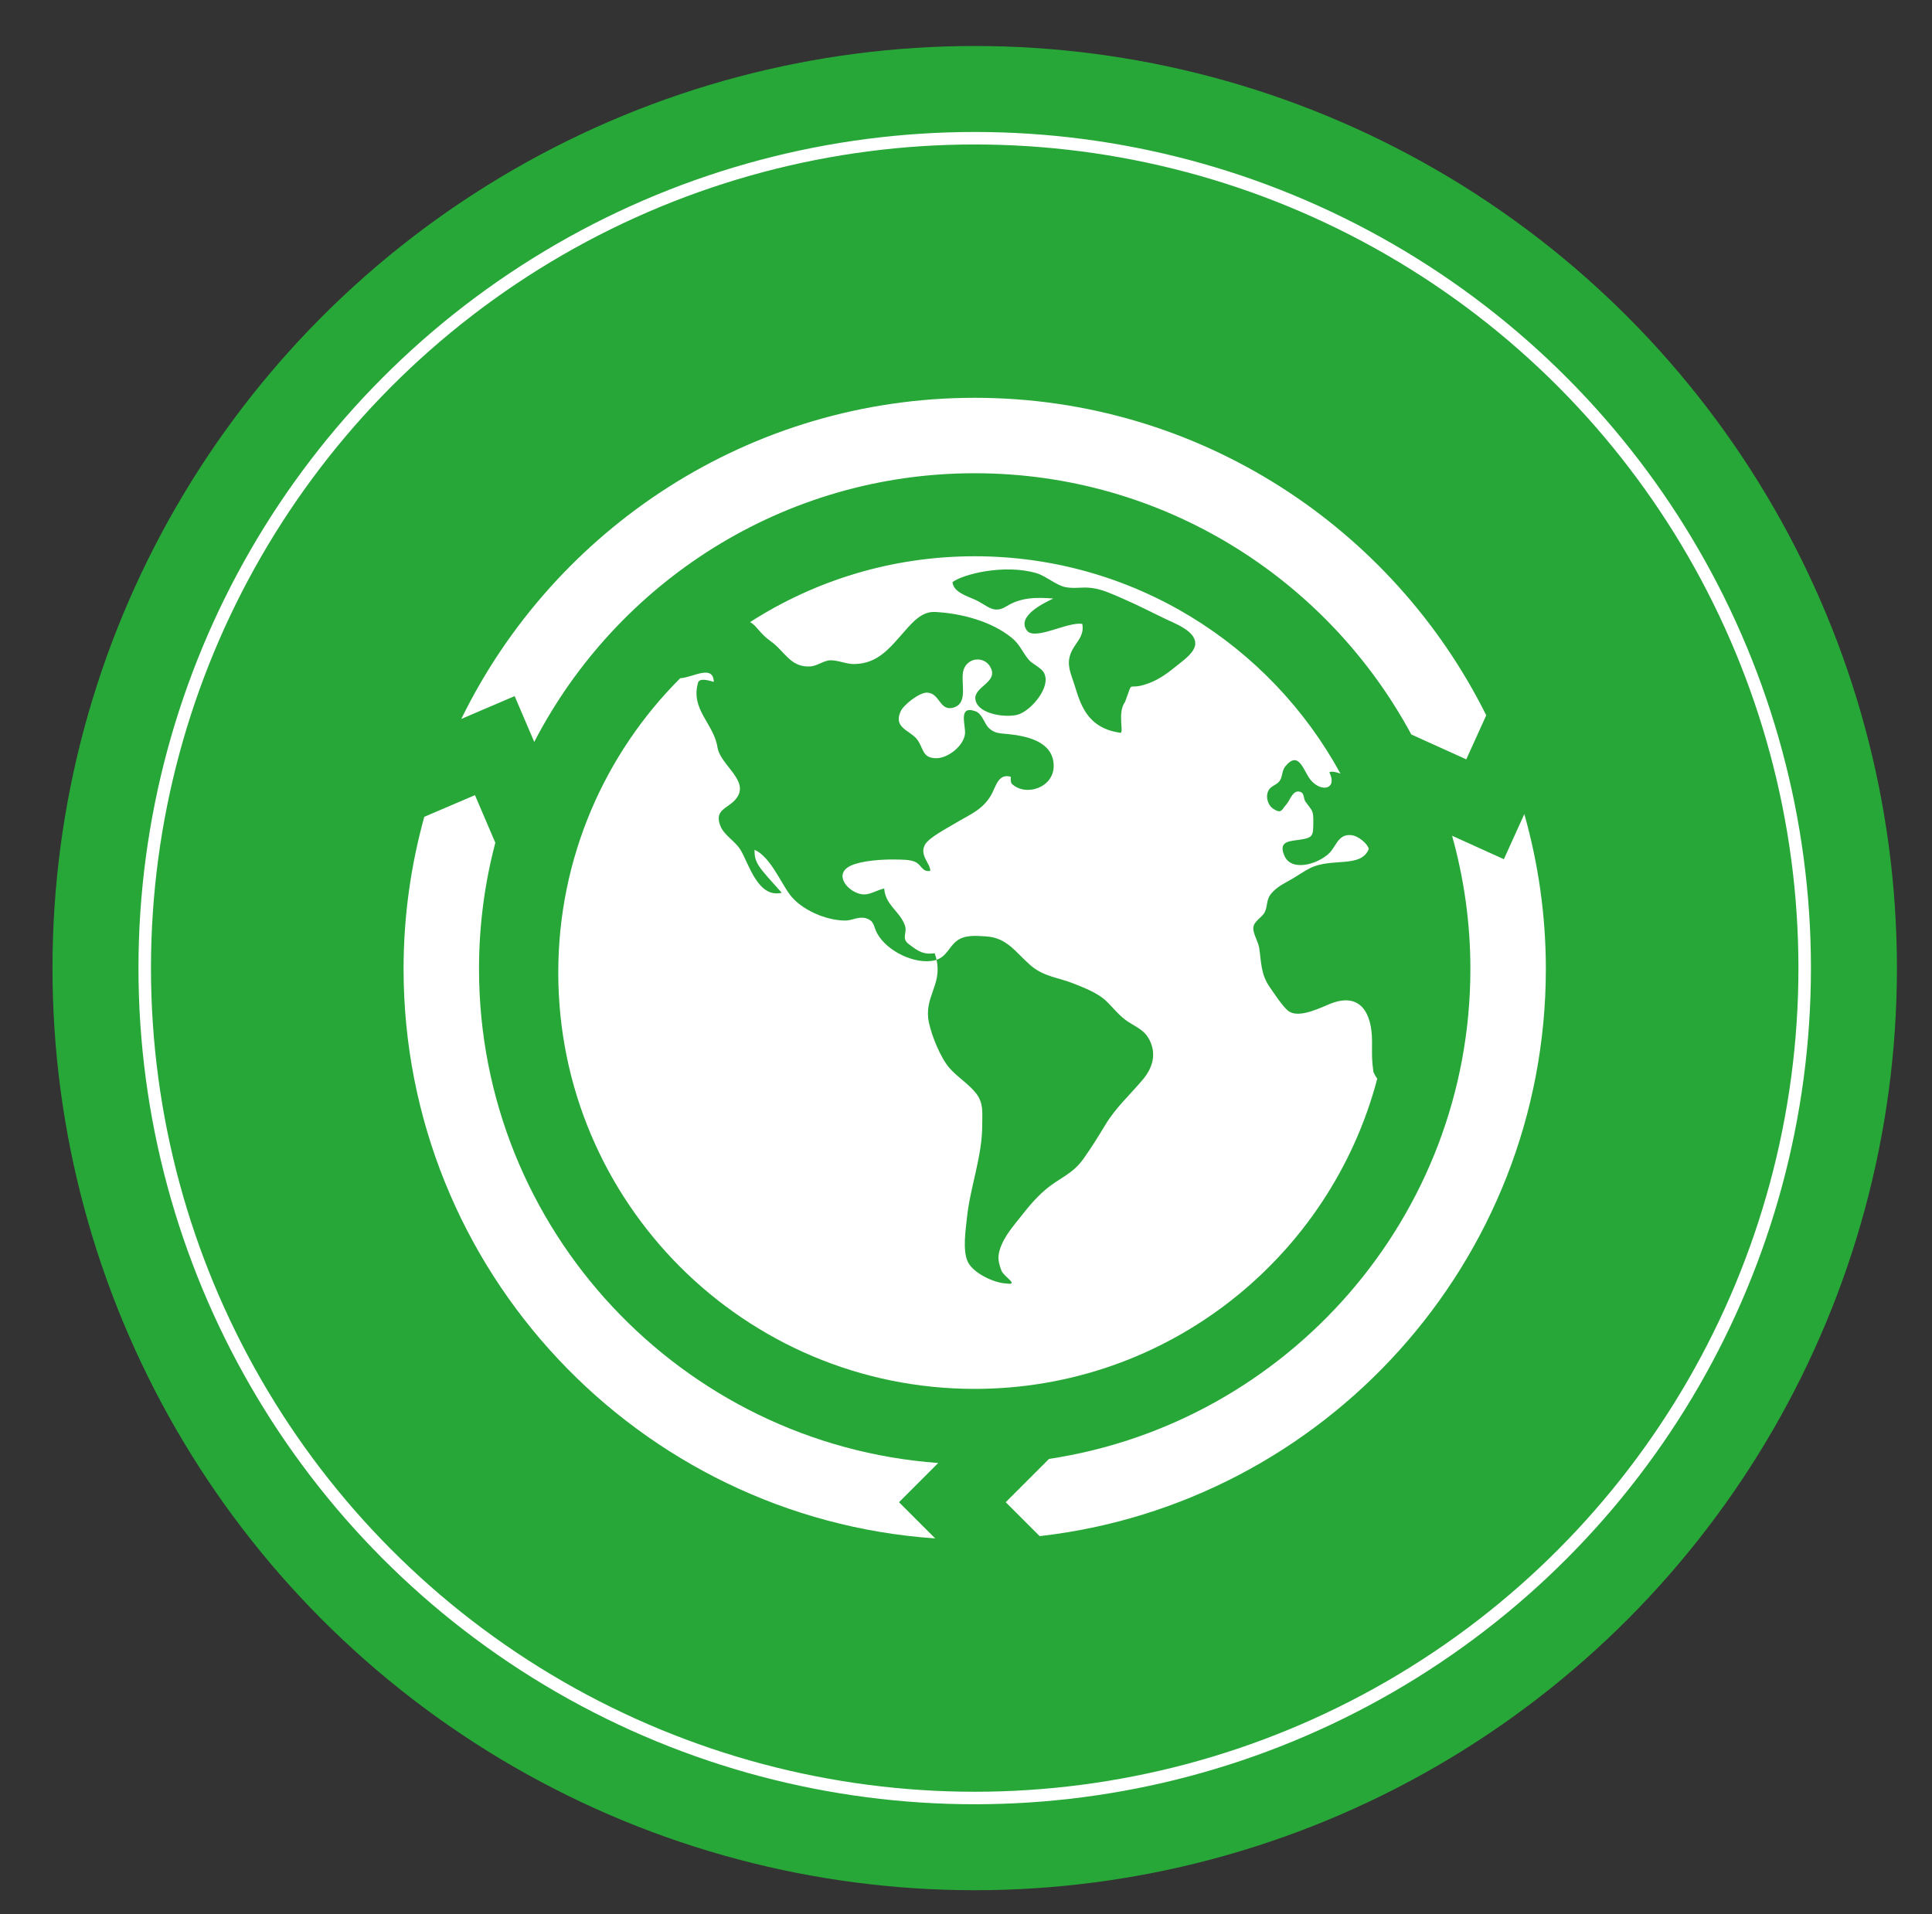 <?xml version="1.0" encoding="utf-8"?>
<!-- Generator: Adobe Illustrator 17.0.0, SVG Export Plug-In . SVG Version: 6.00 Build 0)  -->
<!DOCTYPE svg PUBLIC "-//W3C//DTD SVG 1.1//EN" "http://www.w3.org/Graphics/SVG/1.1/DTD/svg11.dtd">
<svg version="1.1" xmlns="http://www.w3.org/2000/svg" xmlns:xlink="http://www.w3.org/1999/xlink" x="0px" y="0px"
	 width="154.484px" height="153.076px" viewBox="0 0 154.484 153.076" enable-background="new 0 0 154.484 153.076"
	 xml:space="preserve">
<rect x="0" y="0" width="154.484" height="153.076" fill="#333333" stroke="none"/>
<g id="Camada_1">
	<circle fill="#27A737" cx="77.938" cy="77.42" r="73.741"/>
</g>
<g id="Camada_8">
</g>
<g id="Camada_2">
	
		<circle fill-rule="evenodd" clip-rule="evenodd" fill="none" stroke="#FFFFFF" stroke-miterlimit="10" cx="77.938" cy="77.42" r="66.366"/>
</g>
<g id="Camada_6">
</g>
<g id="Camada_7">
</g>
<g id="Camada_3">
	<g>
		<g>
			<path fill="#FFFFFF" d="M71.885,120.132l3.135-3.136c-20.496-1.5-36.718-18.644-36.718-39.517c0-3.484,0.456-6.863,1.305-10.085
				l-1.629-3.808l-4.052,1.734c-1.072,3.874-1.656,7.949-1.656,12.16c0,24.12,18.798,43.919,42.511,45.547L71.885,120.132z"/>
			<path fill="#FFFFFF" d="M41.151,55.667l1.568,3.665c6.596-12.748,19.902-21.487,35.218-21.487
				c15.078,0,28.215,8.466,34.913,20.892l4.394,1.989l1.597-3.524c-7.483-15.032-23.003-25.39-40.904-25.39
				c-18.017,0-33.626,10.49-41.052,25.681L41.151,55.667z"/>
			<path fill="#FFFFFF" d="M120.25,68.711l-4.141-1.876c0.947,3.39,1.464,6.957,1.464,10.645c0,19.835-14.647,36.313-33.693,39.189
				l-3.462,3.463l2.713,2.713c22.745-2.587,40.476-21.94,40.476-45.365c0-4.291-0.608-8.441-1.72-12.382L120.25,68.711z"/>
		</g>
		<path fill="#FFFFFF" d="M109.709,83.285c0-2.267-0.929-3.959-3.309-3.025c-0.777,0.305-2.402,1.149-3.28,0.656
			c-0.457-0.257-1.235-1.47-1.579-1.959c-0.723-1.028-0.681-1.966-0.852-3.137c-0.073-0.503-0.52-1.188-0.471-1.655
			c0.053-0.51,0.707-0.802,0.911-1.215c0.266-0.538,0.077-0.984,0.564-1.542c0.462-0.528,1.054-0.792,1.638-1.13
			c0.488-0.283,0.941-0.617,1.455-0.868c1.72-0.84,4.059,0.031,4.662-1.521c-0.115-0.461-0.855-1.015-1.305-1.089
			c-0.976-0.16-1.211,0.591-1.659,1.201c-0.732,0.996-3.161,1.833-3.772,0.456c-0.504-1.137,0.287-1.175,1.104-1.289
			c1.199-0.167,1.182-0.307,1.197-1.381c0.015-1.034-0.087-0.917-0.626-1.678c-0.196-0.277-0.041-0.783-0.57-0.814
			c-0.475-0.028-0.712,0.764-0.946,1.018c-0.384,0.416-0.38,0.813-1.059,0.368c-0.382-0.25-0.586-0.818-0.462-1.263
			c0.168-0.606,0.664-0.549,0.973-0.972c0.235-0.321,0.169-0.82,0.458-1.169c1.098-1.324,1.442,0.406,2.025,1.102
			c0.858,1.024,2.162,0.725,1.491-0.612c0.121-0.107,0.502-0.048,0.886,0.099c-5.644-10.355-16.626-17.382-29.25-17.382
			c-6.616,0-12.776,1.938-17.959,5.266c0.482,0.229,0.772,0.908,1.64,1.521c1.145,0.809,1.589,2.133,3.192,2.022
			c0.554-0.038,1.075-0.487,1.606-0.489c0.643-0.002,1.259,0.31,1.904,0.3c1.879-0.029,2.833-1.284,3.99-2.595
			c0.703-0.797,1.423-1.624,2.468-1.57c2.077,0.107,4.507,0.737,6.146,2.084c0.617,0.507,0.827,1.107,1.305,1.699
			c0.344,0.426,1.034,0.636,1.275,1.131c0.534,1.096-0.998,2.891-2.017,3.265c-0.848,0.312-3.244,0.066-3.481-1.137
			c-0.205-1.039,1.734-1.366,1.253-2.506c-0.432-1.025-1.831-0.957-2.193,0.053c-0.331,0.925,0.446,2.682-0.817,3.056
			c-1.126,0.334-1.074-1.167-2.122-1.196c-0.597-0.017-1.859,0.959-2.104,1.493c-0.597,1.303,0.674,1.503,1.257,2.184
			c0.6,0.701,0.4,1.566,1.583,1.569c0.963,0.002,2.186-0.99,2.301-1.933c0.081-0.666-0.594-2.328,0.828-1.825
			c0.58,0.205,0.699,0.997,1.105,1.367c0.46,0.418,0.866,0.397,1.473,0.458c1.432,0.146,3.631,0.542,3.687,2.49
			c0.052,1.791-2.229,2.551-3.344,1.493c-0.105-0.099-0.101-0.425-0.081-0.563c-1.022-0.307-1.203,0.821-1.574,1.459
			c-0.715,1.228-1.768,1.577-2.902,2.274c-0.576,0.354-2.081,1.119-2.396,1.703c-0.456,0.847,0.447,1.498,0.428,2.085
			c-0.636,0.123-0.687-0.462-1.181-0.706c-0.434-0.215-1.196-0.191-1.678-0.2c-0.968-0.018-2.606,0.087-3.48,0.483
			c-1.202,0.545-0.613,1.627,0.276,2.094c0.974,0.512,1.454-0.029,2.38-0.264c0.096,1.341,1.226,1.796,1.648,2.934
			c0.232,0.627-0.304,1.029,0.296,1.5c0.851,0.667,1.264,0.865,2.094,0.748c0.065,0.182,0.111,0.354,0.148,0.52
			c0.788-0.257,0.983-0.995,1.585-1.483c0.655-0.531,1.572-0.432,2.36-0.385c1.708,0.101,2.374,1.279,3.576,2.319
			c1.056,0.913,2.227,0.965,3.499,1.476c0.854,0.343,1.893,0.744,2.552,1.381c0.596,0.575,1.054,1.201,1.752,1.655
			c0.777,0.505,1.392,0.703,1.79,1.639c0.441,1.036,0.142,2.063-0.593,2.948c-1.032,1.241-2.176,2.245-3.022,3.648
			c-0.562,0.932-1.13,1.85-1.75,2.72c-0.652,0.916-1.343,1.28-2.29,1.904c-1.013,0.668-1.819,1.57-2.563,2.52
			c-0.674,0.86-1.512,1.769-1.841,2.854c-0.2,0.657-0.082,1.087,0.141,1.678c0.168,0.447,1.478,1.182,0.369,1.015
			c-0.955-0.038-2.664-0.823-3.083-1.772c-0.402-0.911-0.154-2.511-0.051-3.482c0.266-2.51,1.228-4.899,1.222-7.449
			c-0.002-0.988,0.115-1.711-0.481-2.488c-0.576-0.752-1.51-1.31-2.145-2.047c-0.707-0.821-1.397-2.515-1.634-3.613
			c-0.44-2.039,1.062-2.992,0.607-5.035c-0.045,0.015-0.084,0.034-0.133,0.045c-1.606,0.371-3.85-0.746-4.617-2.16
			c-0.311-0.574-0.2-0.994-0.896-1.206c-0.569-0.174-1.105,0.185-1.654,0.184c-1.527-0.004-3.507-0.848-4.425-2.068
			c-0.744-0.989-1.583-3.047-2.828-3.592c-0.02,1.09,0.341,1.385,2.174,3.437c-1.887,0.45-2.609-2.256-3.272-3.392
			c-0.449-0.77-1.358-1.18-1.662-2.025c-0.435-1.212,0.578-1.315,1.199-2.002c1.342-1.487-1.166-2.708-1.408-4.237
			c-0.296-1.872-2.164-3.001-1.549-5.142c0.117-0.406,0.835-0.188,1.261-0.069c-0.061-1.443-1.7-0.329-2.685-0.292
			c-6.026,6.025-9.753,14.348-9.753,23.543c0,18.386,14.905,33.291,33.291,33.291c15.451,0,28.439-10.527,32.194-24.799
			c-0.083-0.115-0.181-0.282-0.304-0.54C109.674,84.69,109.709,84.363,109.709,83.285z M94.197,53.157
			c-0.751,0.611-1.465,1.167-2.396,1.503c-1.789,0.647-1.11-0.461-1.841,1.468c-0.645,0.883-0.054,2.518-0.383,2.472
			c-2.718-0.383-3.2-2.379-3.668-3.855c-0.283-0.892-0.647-1.564-0.296-2.488c0.321-0.844,1.129-1.33,0.927-2.361
			c-1.131-0.214-3.807,1.367-4.428,0.524c-0.852-1.156,1.406-2.221,2.112-2.556c-1.35-0.105-2.573-0.104-3.74,0.619
			c-1.07,0.662-1.517-0.078-2.551-0.54c-0.641-0.286-1.709-0.607-1.769-1.393c0.847-0.637,4.137-1.466,6.712-0.714
			c0.738,0.216,1.576,0.963,2.291,1.111c0.75,0.155,1.311-0.027,2.096,0.069c0.901,0.111,1.699,0.505,2.509,0.852
			c1.131,0.485,2.304,1.096,3.409,1.624c0.758,0.362,2.37,0.952,2.393,1.94C95.591,52.136,94.67,52.772,94.197,53.157z"/>
		<path fill="#27A737" d="M58.691,49.961c-1.041,0.538-3.704,2.935-4.295,4.275l0,0c1.688-1.688,3.562-3.187,5.579-4.483
			C59.679,49.613,59.311,49.641,58.691,49.961z"/>
	</g>
</g>
<g id="Camada_4">
</g>
<g id="Camada_5">
</g>
</svg>
